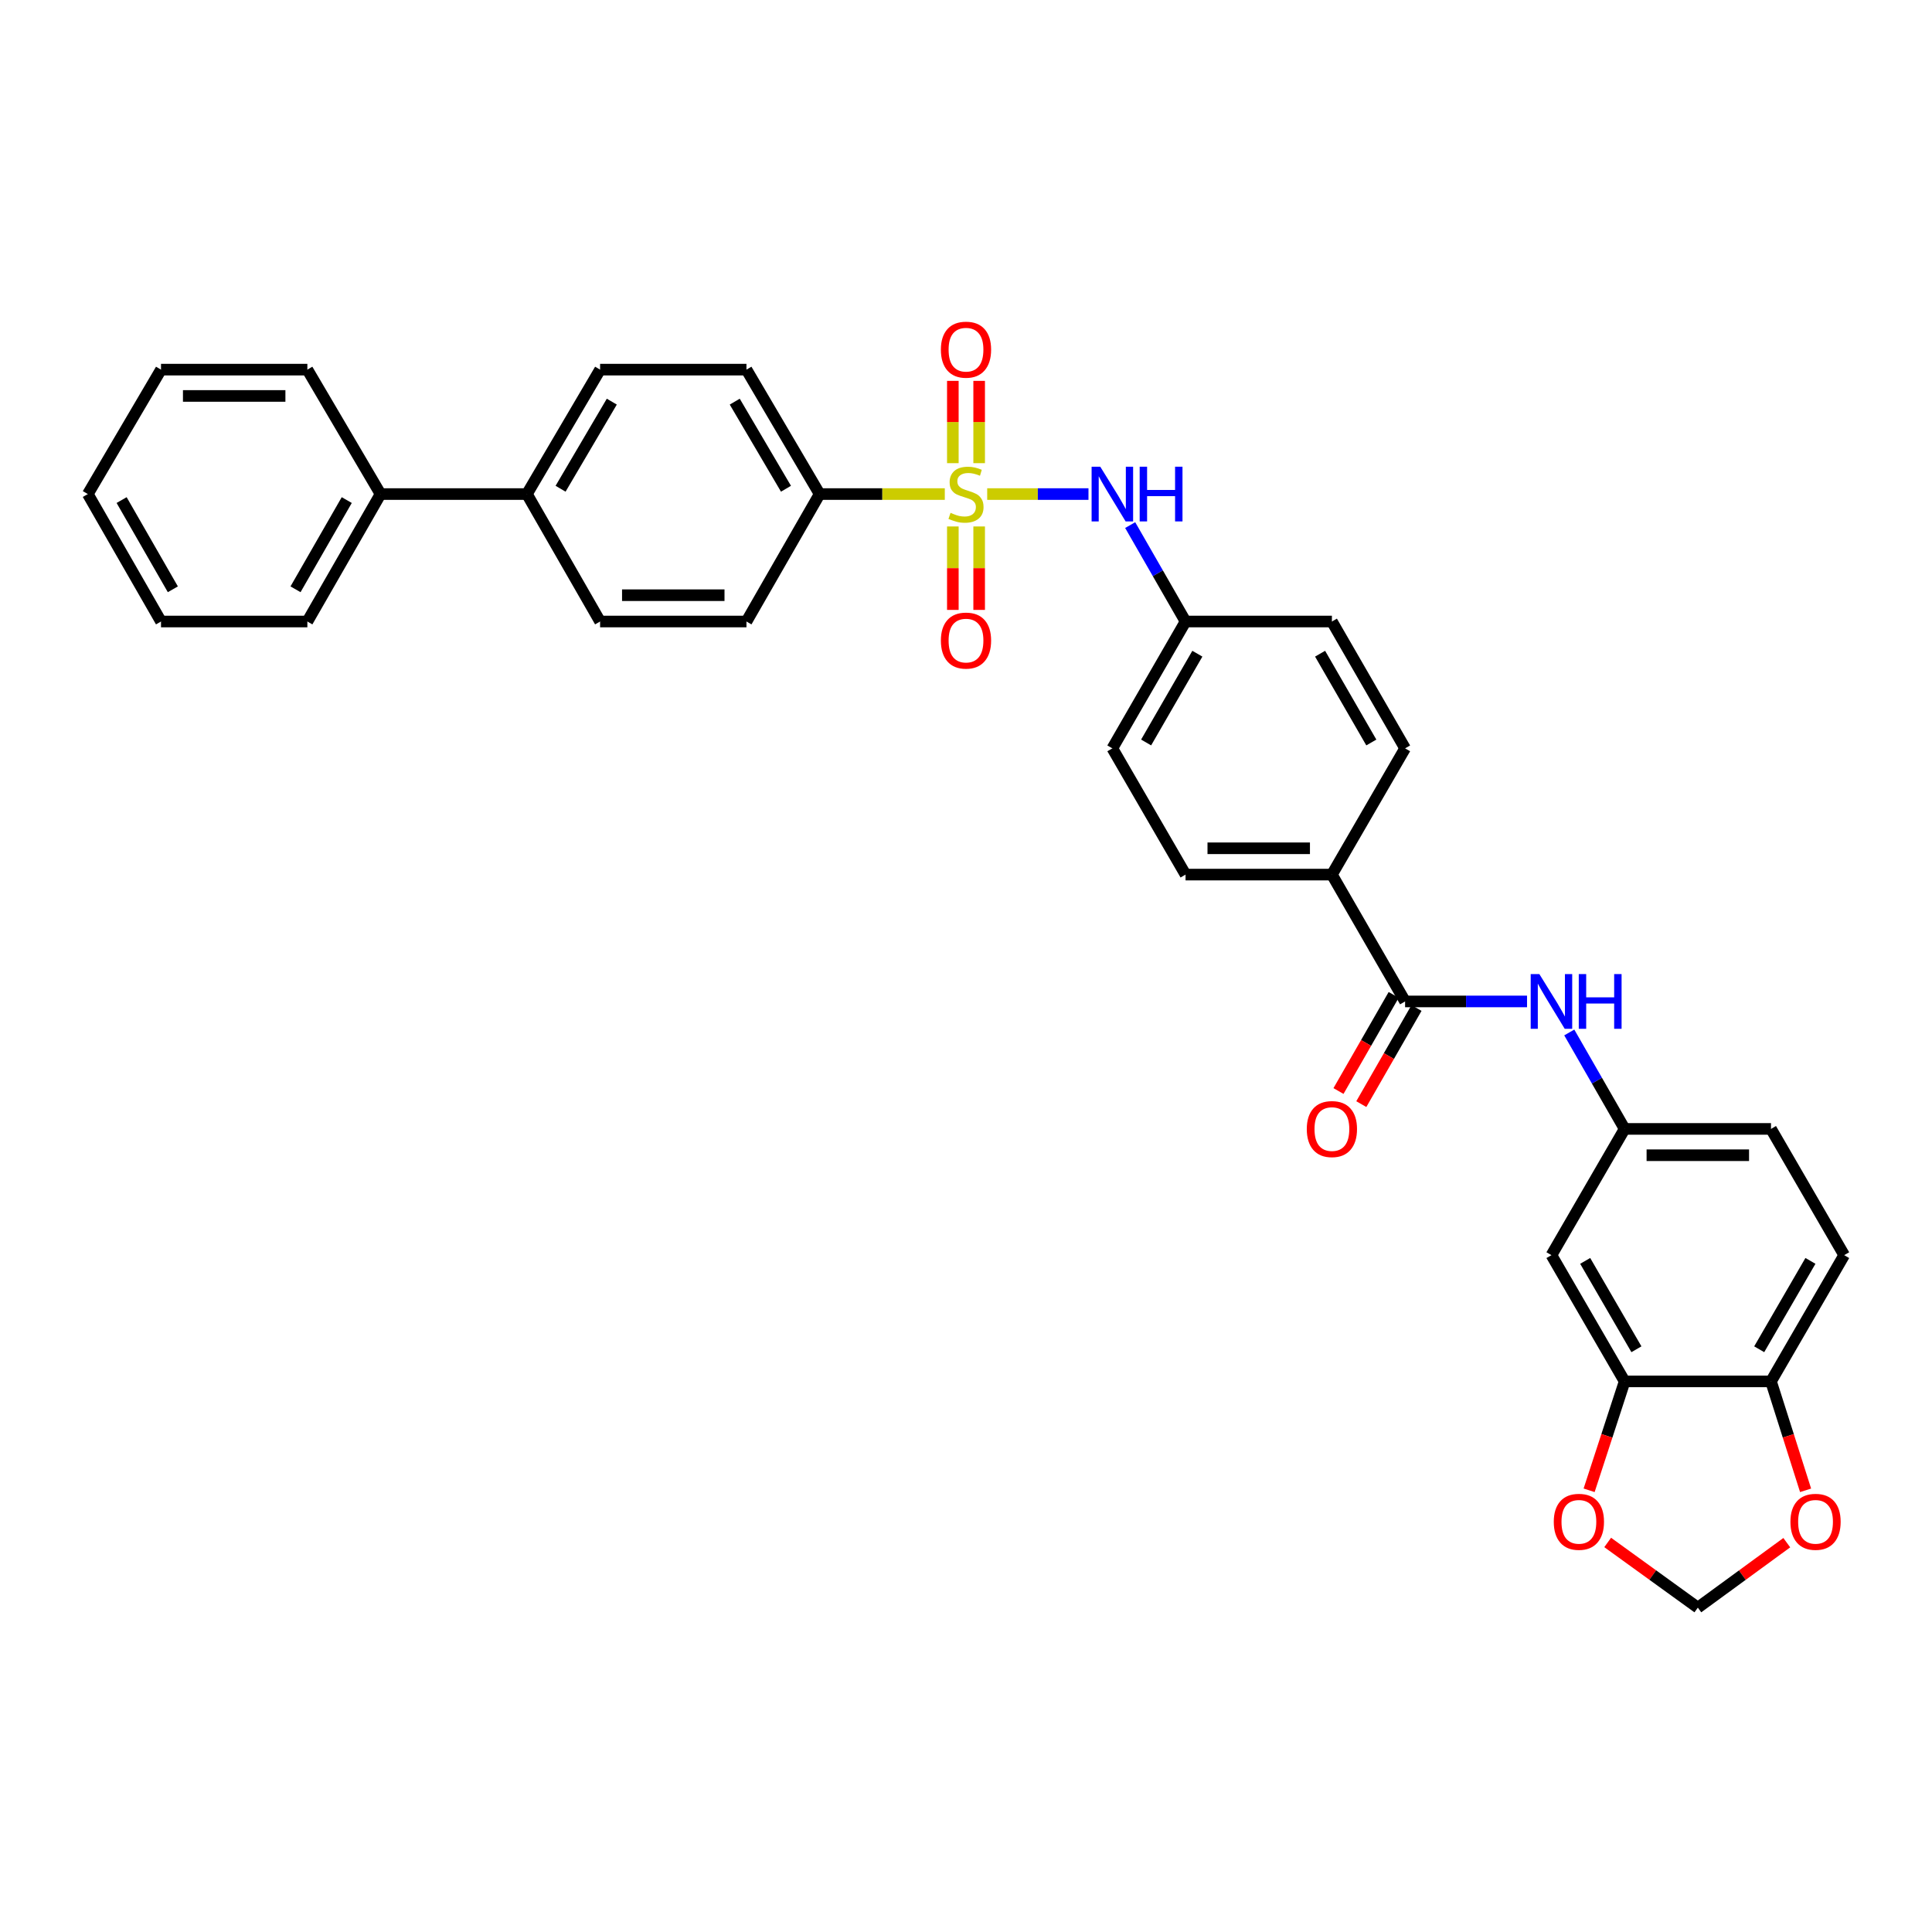 <?xml version='1.0' encoding='iso-8859-1'?>
<svg version='1.1' baseProfile='full'
              xmlns='http://www.w3.org/2000/svg'
                      xmlns:rdkit='http://www.rdkit.org/xml'
                      xmlns:xlink='http://www.w3.org/1999/xlink'
                  xml:space='preserve'
width='1000px' height='1000px' viewBox='0 0 1000 1000'>
<!-- END OF HEADER -->
<rect style='opacity:1.0;fill:#FFFFFF;stroke:none' width='1000' height='1000' x='0' y='0'> </rect>
<path class='bond-1' d='M 510.974,255.725 L 537.185,255.725' style='fill:none;fill-rule:evenodd;stroke:#CCCC00;stroke-width:6px;stroke-linecap:butt;stroke-linejoin:miter;stroke-opacity:1' />
<path class='bond-1' d='M 537.185,255.725 L 563.396,255.725' style='fill:none;fill-rule:evenodd;stroke:#0000FF;stroke-width:6px;stroke-linecap:butt;stroke-linejoin:miter;stroke-opacity:1' />
<path class='bond-2' d='M 489.026,255.725 L 456.636,255.725' style='fill:none;fill-rule:evenodd;stroke:#CCCC00;stroke-width:6px;stroke-linecap:butt;stroke-linejoin:miter;stroke-opacity:1' />
<path class='bond-2' d='M 456.636,255.725 L 424.245,255.725' style='fill:none;fill-rule:evenodd;stroke:#000000;stroke-width:6px;stroke-linecap:butt;stroke-linejoin:miter;stroke-opacity:1' />
<path class='bond-5' d='M 506.81,239.735 L 506.81,218.437' style='fill:none;fill-rule:evenodd;stroke:#CCCC00;stroke-width:6px;stroke-linecap:butt;stroke-linejoin:miter;stroke-opacity:1' />
<path class='bond-5' d='M 506.81,218.437 L 506.81,197.139' style='fill:none;fill-rule:evenodd;stroke:#FF0000;stroke-width:6px;stroke-linecap:butt;stroke-linejoin:miter;stroke-opacity:1' />
<path class='bond-5' d='M 493.19,239.735 L 493.19,218.437' style='fill:none;fill-rule:evenodd;stroke:#CCCC00;stroke-width:6px;stroke-linecap:butt;stroke-linejoin:miter;stroke-opacity:1' />
<path class='bond-5' d='M 493.19,218.437 L 493.19,197.139' style='fill:none;fill-rule:evenodd;stroke:#FF0000;stroke-width:6px;stroke-linecap:butt;stroke-linejoin:miter;stroke-opacity:1' />
<path class='bond-6' d='M 493.19,272.499 L 493.19,294.092' style='fill:none;fill-rule:evenodd;stroke:#CCCC00;stroke-width:6px;stroke-linecap:butt;stroke-linejoin:miter;stroke-opacity:1' />
<path class='bond-6' d='M 493.19,294.092 L 493.19,315.686' style='fill:none;fill-rule:evenodd;stroke:#FF0000;stroke-width:6px;stroke-linecap:butt;stroke-linejoin:miter;stroke-opacity:1' />
<path class='bond-6' d='M 506.81,272.499 L 506.81,294.092' style='fill:none;fill-rule:evenodd;stroke:#CCCC00;stroke-width:6px;stroke-linecap:butt;stroke-linejoin:miter;stroke-opacity:1' />
<path class='bond-6' d='M 506.81,294.092 L 506.81,315.686' style='fill:none;fill-rule:evenodd;stroke:#FF0000;stroke-width:6px;stroke-linecap:butt;stroke-linejoin:miter;stroke-opacity:1' />
<path class='bond-0' d='M 727.273,518.344 L 689.391,452.691' style='fill:none;fill-rule:evenodd;stroke:#000000;stroke-width:6px;stroke-linecap:butt;stroke-linejoin:miter;stroke-opacity:1' />
<path class='bond-3' d='M 727.273,518.344 L 758.833,518.344' style='fill:none;fill-rule:evenodd;stroke:#000000;stroke-width:6px;stroke-linecap:butt;stroke-linejoin:miter;stroke-opacity:1' />
<path class='bond-3' d='M 758.833,518.344 L 790.394,518.344' style='fill:none;fill-rule:evenodd;stroke:#0000FF;stroke-width:6px;stroke-linecap:butt;stroke-linejoin:miter;stroke-opacity:1' />
<path class='bond-15' d='M 721.367,514.953 L 707.083,539.831' style='fill:none;fill-rule:evenodd;stroke:#000000;stroke-width:6px;stroke-linecap:butt;stroke-linejoin:miter;stroke-opacity:1' />
<path class='bond-15' d='M 707.083,539.831 L 692.799,564.709' style='fill:none;fill-rule:evenodd;stroke:#FF0000;stroke-width:6px;stroke-linecap:butt;stroke-linejoin:miter;stroke-opacity:1' />
<path class='bond-15' d='M 733.179,521.735 L 718.895,546.613' style='fill:none;fill-rule:evenodd;stroke:#000000;stroke-width:6px;stroke-linecap:butt;stroke-linejoin:miter;stroke-opacity:1' />
<path class='bond-15' d='M 718.895,546.613 L 704.611,571.491' style='fill:none;fill-rule:evenodd;stroke:#FF0000;stroke-width:6px;stroke-linecap:butt;stroke-linejoin:miter;stroke-opacity:1' />
<path class='bond-20' d='M 584.978,271.787 L 599.307,296.741' style='fill:none;fill-rule:evenodd;stroke:#0000FF;stroke-width:6px;stroke-linecap:butt;stroke-linejoin:miter;stroke-opacity:1' />
<path class='bond-20' d='M 599.307,296.741 L 613.636,321.696' style='fill:none;fill-rule:evenodd;stroke:#000000;stroke-width:6px;stroke-linecap:butt;stroke-linejoin:miter;stroke-opacity:1' />
<path class='bond-16' d='M 424.245,255.725 L 386.364,191.321' style='fill:none;fill-rule:evenodd;stroke:#000000;stroke-width:6px;stroke-linecap:butt;stroke-linejoin:miter;stroke-opacity:1' />
<path class='bond-16' d='M 406.822,252.97 L 380.305,207.887' style='fill:none;fill-rule:evenodd;stroke:#000000;stroke-width:6px;stroke-linecap:butt;stroke-linejoin:miter;stroke-opacity:1' />
<path class='bond-17' d='M 424.245,255.725 L 386.364,321.696' style='fill:none;fill-rule:evenodd;stroke:#000000;stroke-width:6px;stroke-linecap:butt;stroke-linejoin:miter;stroke-opacity:1' />
<path class='bond-11' d='M 812.25,534.406 L 826.579,559.364' style='fill:none;fill-rule:evenodd;stroke:#0000FF;stroke-width:6px;stroke-linecap:butt;stroke-linejoin:miter;stroke-opacity:1' />
<path class='bond-11' d='M 826.579,559.364 L 840.909,584.322' style='fill:none;fill-rule:evenodd;stroke:#000000;stroke-width:6px;stroke-linecap:butt;stroke-linejoin:miter;stroke-opacity:1' />
<path class='bond-4' d='M 840.909,715.008 L 803.028,649.665' style='fill:none;fill-rule:evenodd;stroke:#000000;stroke-width:6px;stroke-linecap:butt;stroke-linejoin:miter;stroke-opacity:1' />
<path class='bond-4' d='M 847.011,698.375 L 820.494,652.635' style='fill:none;fill-rule:evenodd;stroke:#000000;stroke-width:6px;stroke-linecap:butt;stroke-linejoin:miter;stroke-opacity:1' />
<path class='bond-10' d='M 840.909,715.008 L 831.717,743.193' style='fill:none;fill-rule:evenodd;stroke:#000000;stroke-width:6px;stroke-linecap:butt;stroke-linejoin:miter;stroke-opacity:1' />
<path class='bond-10' d='M 831.717,743.193 L 822.524,771.378' style='fill:none;fill-rule:evenodd;stroke:#FF0000;stroke-width:6px;stroke-linecap:butt;stroke-linejoin:miter;stroke-opacity:1' />
<path class='bond-36' d='M 840.909,715.008 L 916.664,715.008' style='fill:none;fill-rule:evenodd;stroke:#000000;stroke-width:6px;stroke-linecap:butt;stroke-linejoin:miter;stroke-opacity:1' />
<path class='bond-7' d='M 803.028,649.665 L 840.909,584.322' style='fill:none;fill-rule:evenodd;stroke:#000000;stroke-width:6px;stroke-linecap:butt;stroke-linejoin:miter;stroke-opacity:1' />
<path class='bond-8' d='M 689.391,452.691 L 613.636,452.691' style='fill:none;fill-rule:evenodd;stroke:#000000;stroke-width:6px;stroke-linecap:butt;stroke-linejoin:miter;stroke-opacity:1' />
<path class='bond-8' d='M 678.028,439.07 L 625,439.07' style='fill:none;fill-rule:evenodd;stroke:#000000;stroke-width:6px;stroke-linecap:butt;stroke-linejoin:miter;stroke-opacity:1' />
<path class='bond-34' d='M 689.391,452.691 L 727.273,387.349' style='fill:none;fill-rule:evenodd;stroke:#000000;stroke-width:6px;stroke-linecap:butt;stroke-linejoin:miter;stroke-opacity:1' />
<path class='bond-9' d='M 916.664,715.008 L 954.545,649.665' style='fill:none;fill-rule:evenodd;stroke:#000000;stroke-width:6px;stroke-linecap:butt;stroke-linejoin:miter;stroke-opacity:1' />
<path class='bond-9' d='M 910.562,698.375 L 937.079,652.635' style='fill:none;fill-rule:evenodd;stroke:#000000;stroke-width:6px;stroke-linecap:butt;stroke-linejoin:miter;stroke-opacity:1' />
<path class='bond-12' d='M 916.664,715.008 L 925.616,743.195' style='fill:none;fill-rule:evenodd;stroke:#000000;stroke-width:6px;stroke-linecap:butt;stroke-linejoin:miter;stroke-opacity:1' />
<path class='bond-12' d='M 925.616,743.195 L 934.569,771.383' style='fill:none;fill-rule:evenodd;stroke:#FF0000;stroke-width:6px;stroke-linecap:butt;stroke-linejoin:miter;stroke-opacity:1' />
<path class='bond-13' d='M 832.131,798.377 L 855.464,815.243' style='fill:none;fill-rule:evenodd;stroke:#FF0000;stroke-width:6px;stroke-linecap:butt;stroke-linejoin:miter;stroke-opacity:1' />
<path class='bond-13' d='M 855.464,815.243 L 878.798,832.11' style='fill:none;fill-rule:evenodd;stroke:#000000;stroke-width:6px;stroke-linecap:butt;stroke-linejoin:miter;stroke-opacity:1' />
<path class='bond-25' d='M 840.909,584.322 L 916.664,584.322' style='fill:none;fill-rule:evenodd;stroke:#000000;stroke-width:6px;stroke-linecap:butt;stroke-linejoin:miter;stroke-opacity:1' />
<path class='bond-25' d='M 852.272,597.943 L 905.301,597.943' style='fill:none;fill-rule:evenodd;stroke:#000000;stroke-width:6px;stroke-linecap:butt;stroke-linejoin:miter;stroke-opacity:1' />
<path class='bond-37' d='M 924.835,798.481 L 901.817,815.295' style='fill:none;fill-rule:evenodd;stroke:#FF0000;stroke-width:6px;stroke-linecap:butt;stroke-linejoin:miter;stroke-opacity:1' />
<path class='bond-37' d='M 901.817,815.295 L 878.798,832.11' style='fill:none;fill-rule:evenodd;stroke:#000000;stroke-width:6px;stroke-linecap:butt;stroke-linejoin:miter;stroke-opacity:1' />
<path class='bond-14' d='M 272.727,255.725 L 310.609,321.696' style='fill:none;fill-rule:evenodd;stroke:#000000;stroke-width:6px;stroke-linecap:butt;stroke-linejoin:miter;stroke-opacity:1' />
<path class='bond-24' d='M 272.727,255.725 L 196.972,255.725' style='fill:none;fill-rule:evenodd;stroke:#000000;stroke-width:6px;stroke-linecap:butt;stroke-linejoin:miter;stroke-opacity:1' />
<path class='bond-33' d='M 272.727,255.725 L 310.609,191.321' style='fill:none;fill-rule:evenodd;stroke:#000000;stroke-width:6px;stroke-linecap:butt;stroke-linejoin:miter;stroke-opacity:1' />
<path class='bond-33' d='M 290.15,252.97 L 316.667,207.887' style='fill:none;fill-rule:evenodd;stroke:#000000;stroke-width:6px;stroke-linecap:butt;stroke-linejoin:miter;stroke-opacity:1' />
<path class='bond-18' d='M 386.364,191.321 L 310.609,191.321' style='fill:none;fill-rule:evenodd;stroke:#000000;stroke-width:6px;stroke-linecap:butt;stroke-linejoin:miter;stroke-opacity:1' />
<path class='bond-19' d='M 386.364,321.696 L 310.609,321.696' style='fill:none;fill-rule:evenodd;stroke:#000000;stroke-width:6px;stroke-linecap:butt;stroke-linejoin:miter;stroke-opacity:1' />
<path class='bond-19' d='M 375,308.075 L 321.972,308.075' style='fill:none;fill-rule:evenodd;stroke:#000000;stroke-width:6px;stroke-linecap:butt;stroke-linejoin:miter;stroke-opacity:1' />
<path class='bond-26' d='M 613.636,321.696 L 689.391,321.696' style='fill:none;fill-rule:evenodd;stroke:#000000;stroke-width:6px;stroke-linecap:butt;stroke-linejoin:miter;stroke-opacity:1' />
<path class='bond-27' d='M 613.636,321.696 L 575.755,387.349' style='fill:none;fill-rule:evenodd;stroke:#000000;stroke-width:6px;stroke-linecap:butt;stroke-linejoin:miter;stroke-opacity:1' />
<path class='bond-27' d='M 619.752,338.351 L 593.235,384.308' style='fill:none;fill-rule:evenodd;stroke:#000000;stroke-width:6px;stroke-linecap:butt;stroke-linejoin:miter;stroke-opacity:1' />
<path class='bond-21' d='M 954.545,649.665 L 916.664,584.322' style='fill:none;fill-rule:evenodd;stroke:#000000;stroke-width:6px;stroke-linecap:butt;stroke-linejoin:miter;stroke-opacity:1' />
<path class='bond-22' d='M 727.273,387.349 L 689.391,321.696' style='fill:none;fill-rule:evenodd;stroke:#000000;stroke-width:6px;stroke-linecap:butt;stroke-linejoin:miter;stroke-opacity:1' />
<path class='bond-22' d='M 709.793,384.308 L 683.276,338.351' style='fill:none;fill-rule:evenodd;stroke:#000000;stroke-width:6px;stroke-linecap:butt;stroke-linejoin:miter;stroke-opacity:1' />
<path class='bond-23' d='M 613.636,452.691 L 575.755,387.349' style='fill:none;fill-rule:evenodd;stroke:#000000;stroke-width:6px;stroke-linecap:butt;stroke-linejoin:miter;stroke-opacity:1' />
<path class='bond-28' d='M 196.972,255.725 L 159.091,321.696' style='fill:none;fill-rule:evenodd;stroke:#000000;stroke-width:6px;stroke-linecap:butt;stroke-linejoin:miter;stroke-opacity:1' />
<path class='bond-28' d='M 179.478,258.838 L 152.961,305.018' style='fill:none;fill-rule:evenodd;stroke:#000000;stroke-width:6px;stroke-linecap:butt;stroke-linejoin:miter;stroke-opacity:1' />
<path class='bond-29' d='M 196.972,255.725 L 159.091,191.321' style='fill:none;fill-rule:evenodd;stroke:#000000;stroke-width:6px;stroke-linecap:butt;stroke-linejoin:miter;stroke-opacity:1' />
<path class='bond-31' d='M 159.091,321.696 L 83.336,321.696' style='fill:none;fill-rule:evenodd;stroke:#000000;stroke-width:6px;stroke-linecap:butt;stroke-linejoin:miter;stroke-opacity:1' />
<path class='bond-30' d='M 159.091,191.321 L 83.336,191.321' style='fill:none;fill-rule:evenodd;stroke:#000000;stroke-width:6px;stroke-linecap:butt;stroke-linejoin:miter;stroke-opacity:1' />
<path class='bond-30' d='M 147.728,204.942 L 94.699,204.942' style='fill:none;fill-rule:evenodd;stroke:#000000;stroke-width:6px;stroke-linecap:butt;stroke-linejoin:miter;stroke-opacity:1' />
<path class='bond-32' d='M 83.336,191.321 L 45.455,255.725' style='fill:none;fill-rule:evenodd;stroke:#000000;stroke-width:6px;stroke-linecap:butt;stroke-linejoin:miter;stroke-opacity:1' />
<path class='bond-35' d='M 83.336,321.696 L 45.455,255.725' style='fill:none;fill-rule:evenodd;stroke:#000000;stroke-width:6px;stroke-linecap:butt;stroke-linejoin:miter;stroke-opacity:1' />
<path class='bond-35' d='M 89.466,305.018 L 62.949,258.838' style='fill:none;fill-rule:evenodd;stroke:#000000;stroke-width:6px;stroke-linecap:butt;stroke-linejoin:miter;stroke-opacity:1' />
<path  class='atom-0' d='M 492 265.445
Q 492.32 265.565, 493.64 266.125
Q 494.96 266.685, 496.4 267.045
Q 497.88 267.365, 499.32 267.365
Q 502 267.365, 503.56 266.085
Q 505.12 264.765, 505.12 262.485
Q 505.12 260.925, 504.32 259.965
Q 503.56 259.005, 502.36 258.485
Q 501.16 257.965, 499.16 257.365
Q 496.64 256.605, 495.12 255.885
Q 493.64 255.165, 492.56 253.645
Q 491.52 252.125, 491.52 249.565
Q 491.52 246.005, 493.92 243.805
Q 496.36 241.605, 501.16 241.605
Q 504.44 241.605, 508.16 243.165
L 507.24 246.245
Q 503.84 244.845, 501.28 244.845
Q 498.52 244.845, 497 246.005
Q 495.48 247.125, 495.52 249.085
Q 495.52 250.605, 496.28 251.525
Q 497.08 252.445, 498.2 252.965
Q 499.36 253.485, 501.28 254.085
Q 503.84 254.885, 505.36 255.685
Q 506.88 256.485, 507.96 258.125
Q 509.08 259.725, 509.08 262.485
Q 509.08 266.405, 506.44 268.525
Q 503.84 270.605, 499.48 270.605
Q 496.96 270.605, 495.04 270.045
Q 493.16 269.525, 490.92 268.605
L 492 265.445
' fill='#CCCC00'/>
<path  class='atom-2' d='M 569.495 241.565
L 578.775 256.565
Q 579.695 258.045, 581.175 260.725
Q 582.655 263.405, 582.735 263.565
L 582.735 241.565
L 586.495 241.565
L 586.495 269.885
L 582.615 269.885
L 572.655 253.485
Q 571.495 251.565, 570.255 249.365
Q 569.055 247.165, 568.695 246.485
L 568.695 269.885
L 565.015 269.885
L 565.015 241.565
L 569.495 241.565
' fill='#0000FF'/>
<path  class='atom-2' d='M 589.895 241.565
L 593.735 241.565
L 593.735 253.605
L 608.215 253.605
L 608.215 241.565
L 612.055 241.565
L 612.055 269.885
L 608.215 269.885
L 608.215 256.805
L 593.735 256.805
L 593.735 269.885
L 589.895 269.885
L 589.895 241.565
' fill='#0000FF'/>
<path  class='atom-4' d='M 796.768 504.184
L 806.048 519.184
Q 806.968 520.664, 808.448 523.344
Q 809.928 526.024, 810.008 526.184
L 810.008 504.184
L 813.768 504.184
L 813.768 532.504
L 809.888 532.504
L 799.928 516.104
Q 798.768 514.184, 797.528 511.984
Q 796.328 509.784, 795.968 509.104
L 795.968 532.504
L 792.288 532.504
L 792.288 504.184
L 796.768 504.184
' fill='#0000FF'/>
<path  class='atom-4' d='M 817.168 504.184
L 821.008 504.184
L 821.008 516.224
L 835.488 516.224
L 835.488 504.184
L 839.328 504.184
L 839.328 532.504
L 835.488 532.504
L 835.488 519.424
L 821.008 519.424
L 821.008 532.504
L 817.168 532.504
L 817.168 504.184
' fill='#0000FF'/>
<path  class='atom-6' d='M 487 180.988
Q 487 174.188, 490.36 170.388
Q 493.72 166.588, 500 166.588
Q 506.28 166.588, 509.64 170.388
Q 513 174.188, 513 180.988
Q 513 187.868, 509.6 191.788
Q 506.2 195.668, 500 195.668
Q 493.76 195.668, 490.36 191.788
Q 487 187.908, 487 180.988
M 500 192.468
Q 504.32 192.468, 506.64 189.588
Q 509 186.668, 509 180.988
Q 509 175.428, 506.64 172.628
Q 504.32 169.788, 500 169.788
Q 495.68 169.788, 493.32 172.588
Q 491 175.388, 491 180.988
Q 491 186.708, 493.32 189.588
Q 495.68 192.468, 500 192.468
' fill='#FF0000'/>
<path  class='atom-7' d='M 487 331.56
Q 487 324.76, 490.36 320.96
Q 493.72 317.16, 500 317.16
Q 506.28 317.16, 509.64 320.96
Q 513 324.76, 513 331.56
Q 513 338.44, 509.6 342.36
Q 506.2 346.24, 500 346.24
Q 493.76 346.24, 490.36 342.36
Q 487 338.48, 487 331.56
M 500 343.04
Q 504.32 343.04, 506.64 340.16
Q 509 337.24, 509 331.56
Q 509 326, 506.64 323.2
Q 504.32 320.36, 500 320.36
Q 495.68 320.36, 493.32 323.16
Q 491 325.96, 491 331.56
Q 491 337.28, 493.32 340.16
Q 495.68 343.04, 500 343.04
' fill='#FF0000'/>
<path  class='atom-11' d='M 804.231 787.687
Q 804.231 780.887, 807.591 777.087
Q 810.951 773.287, 817.231 773.287
Q 823.511 773.287, 826.871 777.087
Q 830.231 780.887, 830.231 787.687
Q 830.231 794.567, 826.831 798.487
Q 823.431 802.367, 817.231 802.367
Q 810.991 802.367, 807.591 798.487
Q 804.231 794.607, 804.231 787.687
M 817.231 799.167
Q 821.551 799.167, 823.871 796.287
Q 826.231 793.367, 826.231 787.687
Q 826.231 782.127, 823.871 779.327
Q 821.551 776.487, 817.231 776.487
Q 812.911 776.487, 810.551 779.287
Q 808.231 782.087, 808.231 787.687
Q 808.231 793.407, 810.551 796.287
Q 812.911 799.167, 817.231 799.167
' fill='#FF0000'/>
<path  class='atom-13' d='M 926.721 787.687
Q 926.721 780.887, 930.081 777.087
Q 933.441 773.287, 939.721 773.287
Q 946.001 773.287, 949.361 777.087
Q 952.721 780.887, 952.721 787.687
Q 952.721 794.567, 949.321 798.487
Q 945.921 802.367, 939.721 802.367
Q 933.481 802.367, 930.081 798.487
Q 926.721 794.607, 926.721 787.687
M 939.721 799.167
Q 944.041 799.167, 946.361 796.287
Q 948.721 793.367, 948.721 787.687
Q 948.721 782.127, 946.361 779.327
Q 944.041 776.487, 939.721 776.487
Q 935.401 776.487, 933.041 779.287
Q 930.721 782.087, 930.721 787.687
Q 930.721 793.407, 933.041 796.287
Q 935.401 799.167, 939.721 799.167
' fill='#FF0000'/>
<path  class='atom-16' d='M 676.391 584.402
Q 676.391 577.602, 679.751 573.802
Q 683.111 570.002, 689.391 570.002
Q 695.671 570.002, 699.031 573.802
Q 702.391 577.602, 702.391 584.402
Q 702.391 591.282, 698.991 595.202
Q 695.591 599.082, 689.391 599.082
Q 683.151 599.082, 679.751 595.202
Q 676.391 591.322, 676.391 584.402
M 689.391 595.882
Q 693.711 595.882, 696.031 593.002
Q 698.391 590.082, 698.391 584.402
Q 698.391 578.842, 696.031 576.042
Q 693.711 573.202, 689.391 573.202
Q 685.071 573.202, 682.711 576.002
Q 680.391 578.802, 680.391 584.402
Q 680.391 590.122, 682.711 593.002
Q 685.071 595.882, 689.391 595.882
' fill='#FF0000'/>
</svg>
